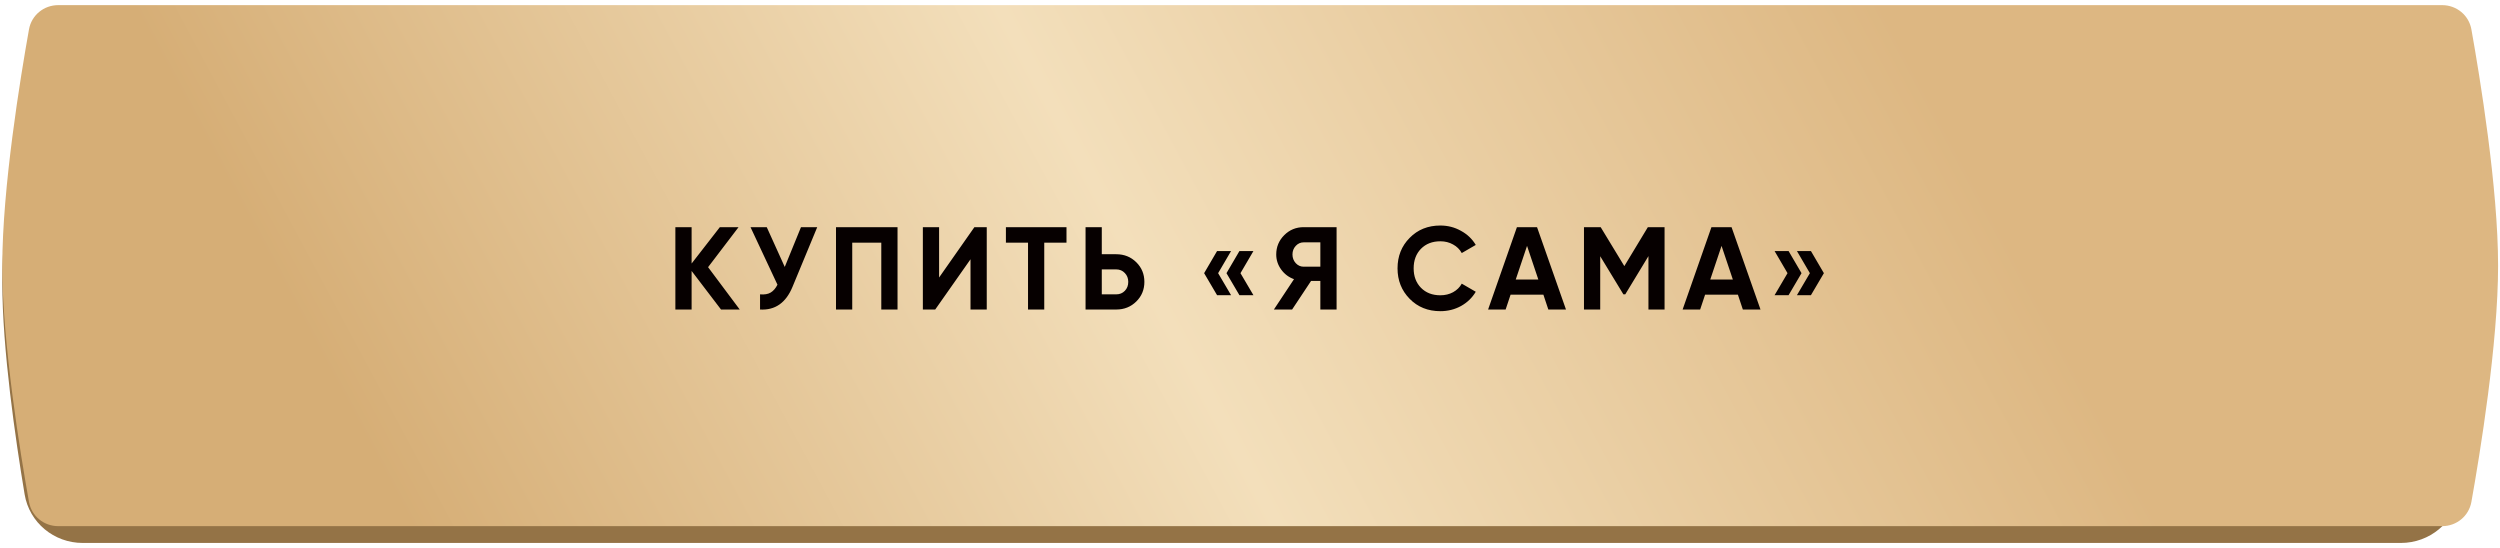 <?xml version="1.0" encoding="UTF-8"?> <svg xmlns="http://www.w3.org/2000/svg" width="315" height="69" viewBox="0 0 315 69" fill="none"><path d="M3.102 8.892C3.697 5.324 6.804 2.765 10.421 2.765H302.51C306.127 2.765 309.234 5.324 309.829 8.892C310.984 15.816 312.642 27.212 312.642 35.588C312.642 43.965 310.984 55.36 309.829 62.285C309.234 65.853 306.127 68.412 302.51 68.412H10.421C6.804 68.412 3.697 65.853 3.102 62.285C1.947 55.36 0.289 43.965 0.289 35.588C0.289 27.212 1.947 15.816 3.102 8.892Z" fill="#947346"></path><path d="M3.654 3.695C3.972 1.917 5.523 0.647 7.33 0.647H307.719C309.526 0.647 311.076 1.917 311.394 3.695C312.482 9.78 314.76 23.685 314.76 33.471C314.76 43.256 312.482 57.161 311.394 63.246C311.076 65.024 309.526 66.294 307.719 66.294H7.33C5.523 66.294 3.972 65.024 3.654 63.246C2.566 57.161 0.289 43.256 0.289 33.471C0.289 23.685 2.566 9.78 3.654 3.695Z" fill="url(#paint0_linear_917_3207)"></path><path d="M93.206 39H90.849L87.143 34.138V39H85.097V28.623H87.143V33.204L90.701 28.623H93.058L89.218 33.663L93.206 39ZM100.924 28.623H102.97L99.857 36.139C99.027 38.155 97.663 39.109 95.766 39V37.088C96.319 37.137 96.764 37.063 97.1 36.865C97.446 36.658 97.732 36.327 97.96 35.872L94.565 28.623H96.611L98.879 33.634L100.924 28.623ZM113.089 28.623V39H111.043V30.58H107.382V39H105.336V28.623H113.089ZM122.284 39V32.67L117.837 39H116.28V28.623H118.326V34.968L122.773 28.623H124.33V39H122.284ZM134.378 28.623V30.58H131.576V39H129.531V30.58H126.744V28.623H134.378ZM140.649 32.033C141.647 32.033 142.487 32.369 143.169 33.041C143.851 33.713 144.192 34.538 144.192 35.517C144.192 36.495 143.851 37.32 143.169 37.992C142.487 38.664 141.647 39 140.649 39H136.78V28.623H138.825V32.033H140.649ZM140.649 37.088C141.084 37.088 141.444 36.94 141.731 36.643C142.017 36.347 142.161 35.971 142.161 35.517C142.161 35.072 142.017 34.701 141.731 34.405C141.444 34.098 141.084 33.945 140.649 33.945H138.825V37.088H140.649ZM155.114 31.633L153.484 34.419L155.114 37.191H153.35L151.72 34.419L153.35 31.633H155.114ZM157.931 31.633L156.3 34.419L157.931 37.191H156.167L154.536 34.419L156.167 31.633H157.931ZM168.41 28.623V39H166.364V35.398H165.193L162.806 39H160.509L163.044 35.175C162.382 34.938 161.843 34.533 161.428 33.96C161.013 33.387 160.805 32.754 160.805 32.063C160.805 31.114 161.141 30.303 161.813 29.631C162.485 28.959 163.301 28.623 164.259 28.623H168.41ZM164.259 33.604H166.364V30.536H164.259C163.874 30.536 163.543 30.684 163.266 30.98C162.989 31.277 162.851 31.638 162.851 32.063C162.851 32.487 162.989 32.853 163.266 33.16C163.543 33.456 163.874 33.604 164.259 33.604ZM181.484 39.208C179.923 39.208 178.633 38.689 177.616 37.651C176.598 36.613 176.089 35.334 176.089 33.812C176.089 32.28 176.598 31 177.616 29.973C178.633 28.935 179.923 28.416 181.484 28.416C182.423 28.416 183.288 28.638 184.079 29.083C184.879 29.518 185.502 30.111 185.946 30.862L184.182 31.885C183.925 31.42 183.56 31.059 183.085 30.803C182.611 30.536 182.077 30.402 181.484 30.402C180.476 30.402 179.661 30.719 179.039 31.351C178.426 31.983 178.12 32.804 178.12 33.812C178.12 34.81 178.426 35.625 179.039 36.258C179.661 36.89 180.476 37.206 181.484 37.206C182.077 37.206 182.611 37.078 183.085 36.821C183.57 36.554 183.935 36.193 184.182 35.739L185.946 36.762C185.502 37.513 184.884 38.111 184.093 38.555C183.303 38.99 182.433 39.208 181.484 39.208ZM195.09 39L194.468 37.132H190.332L189.709 39H187.5L191.132 28.623H193.667L197.314 39H195.09ZM190.984 35.22H193.83L192.407 30.98L190.984 35.22ZM209.735 28.623V39H207.704V32.27L204.784 37.088H204.547L201.627 32.285V39H199.581V28.623H201.686L204.666 33.53L207.63 28.623H209.735ZM219.599 39L218.977 37.132H214.841L214.218 39H212.01L215.641 28.623H218.176L221.823 39H219.599ZM215.493 35.22H218.339L216.916 30.98L215.493 35.22ZM225.362 31.633L226.992 34.419L225.362 37.191H223.598L225.228 34.419L223.598 31.633H225.362ZM228.178 31.633L229.809 34.419L228.178 37.191H226.414L228.045 34.419L226.414 31.633H228.178Z" fill="#060000"></path><defs><linearGradient id="paint0_linear_917_3207" x1="47.247" y1="58.237" x2="218.903" y2="-33.806" gradientUnits="userSpaceOnUse"><stop stop-color="#D6AE76"></stop><stop offset="0.495" stop-color="#F3DFBB"></stop><stop offset="1" stop-color="#DDB782"></stop></linearGradient></defs></svg> 